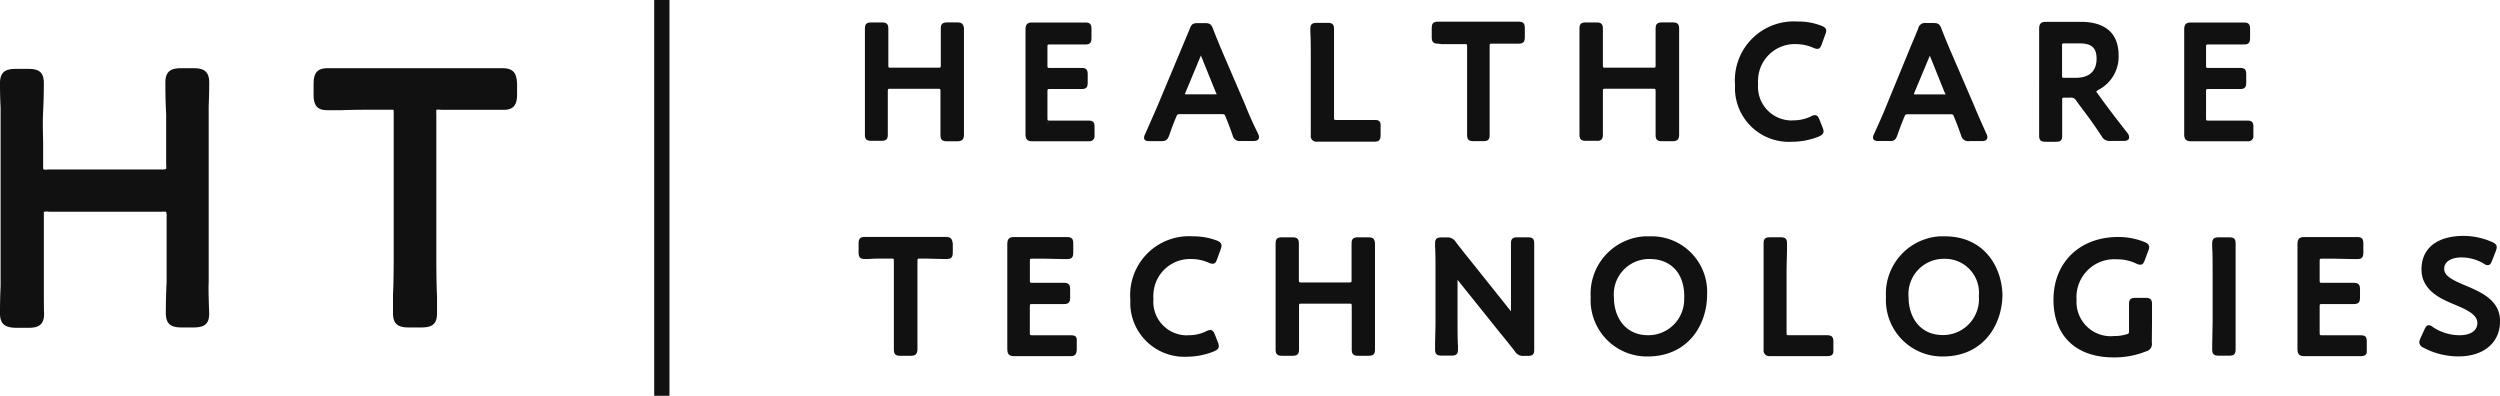 <svg xmlns="http://www.w3.org/2000/svg" width="240" height="38" viewBox="0 0 240 38">
  <g id="グループ_1" data-name="グループ 1" transform="translate(-141 -398.5)">
    <rect id="長方形_32" data-name="長方形 32" width="1.465" height="38" transform="translate(203.804 398.5)" fill="#111"/>
    <path id="パス_1064" data-name="パス 1064" d="M161.034,426.784V409.846c.051-1.092.051-2.032.051-2.236,0-1.143-.589-1.38-1.541-1.38h-1.12c-.952,0-1.549.237-1.549,1.38,0,.28,0,1.694.076,3.04v4.793a2.075,2.075,0,0,1,0,.457,1.113,1.113,0,0,1-.472.051H145.648a1.365,1.365,0,0,1-.455,0c-.051,0-.051-.11-.051-.474v-1.863c0-.923-.067-2.033,0-3.278s.067-2.414.067-2.659c0-1.143-.556-1.38-1.507-1.38h-1.162c-.952,0-1.541.237-1.541,1.38,0,.212,0,1.22.059,2.329v17.15c-.059,1.228-.059,2.346-.059,2.6,0,1.143.589,1.372,1.541,1.4h1.154c.952,0,1.541-.229,1.541-1.372-.025-.279-.025-1.694-.025-3v-6.758a1.161,1.161,0,0,1,.48-.017h10.8a4.065,4.065,0,0,1,.455,0,1.172,1.172,0,0,1,.051.483v6.292c-.076,1.338-.076,2.719-.076,2.964,0,1.143.6,1.372,1.549,1.372h1.061c.985,0,1.575-.229,1.549-1.38,0-.212-.059-1.33-.059-2.541Z" transform="translate(0 -1.184)" fill="#111"/>
    <path id="パス_1065" data-name="パス 1065" d="M194.881,406.23H178.123c-1.145,0-1.373.593-1.373,1.55v.965c0,.788.152,1.516,1.263,1.516h1.474c1.011-.042,2.274-.042,3.217-.042h1.684c.051,0,.051.11.051.483v13.042c0,1.177,0,2.939-.067,4.234v1.77c0,1.143.589,1.372,1.541,1.372h1.154c.952,0,1.541-.229,1.533-1.372v-1.618c-.067-1.338-.067-3.15-.067-4.387V410.693a4.3,4.3,0,0,1,0-.466,1.522,1.522,0,0,1,.48,0h6c1.12,0,1.272-.728,1.272-1.516v-.932C196.253,406.823,196.026,406.23,194.881,406.23Z" transform="translate(-5.645 -1.184)" fill="#111"/>
    <path id="パス_1066" data-name="パス 1066" d="M248.442,401.04h-.926c-.4,0-.632.093-.632.576V405.1c0,.288,0,.288-.278.288h-4.48c-.278,0-.278,0-.278-.288v-3.481c0-.483-.236-.576-.632-.576h-.994c-.4,0-.623.093-.623.576v10.222c0,.474.227.567.623.567h.943c.4,0,.632-.093.632-.567v-4.15c0-.279,0-.279.278-.279h4.5c.278,0,.278,0,.278.279v4.192c0,.474.236.567.632.567h1c.387,0,.615-.135.623-.61V401.616C249.065,401.133,248.838,401.04,248.442,401.04Z" transform="translate(-15.568 -0.389)" fill="#111"/>
    <path id="パス_1067" data-name="パス 1067" d="M263.973,410.467H260.3c-.286,0-.286,0-.286-.279v-2.464c0-.288,0-.288.286-.288h3.015c.472,0,.564-.229.564-.635v-.762c0-.4-.093-.627-.564-.627H260.3c-.286,0-.286,0-.286-.28v-1.694c0-.279,0-.279.286-.279h3.368c.472,0,.573-.229.573-.635v-.847c0-.4-.1-.627-.573-.627h-5.145c-.539,0-.615.322-.615.678v10.044c0,.347.076.678.615.678h5.448a.5.5,0,0,0,.564-.415.284.284,0,0,0,0-.085V411.1C264.546,410.7,264.453,410.467,263.973,410.467Zm-3.789.178a.42.42,0,0,1-.312-.085A.6.6,0,0,0,260.184,410.645Z" transform="translate(-18.459 -0.39)" fill="#111"/>
    <path id="パス_1068" data-name="パス 1068" d="M281.172,409.064l-2.215-5.149c-.337-.8-.64-1.524-.909-2.236-.168-.457-.32-.559-.792-.559h-.665c-.472,0-.615.1-.783.55l-.707,1.694-2.425,5.793-1.145,2.608a.848.848,0,0,0-.109.347c0,.339.371.339.53.339h1.095c.472,0,.615-.1.792-.559.261-.754.455-1.27.674-1.77.1-.263.118-.263.48-.263h3.781c.371,0,.379,0,.48.263.211.508.413,1.033.674,1.779h0a.683.683,0,0,0,.792.534h1.2c.16,0,.539,0,.539-.4a1,1,0,0,0-.11-.339C281.82,410.622,281.475,409.851,281.172,409.064Zm-2.787-1.109h-3.032a.333.333,0,0,1,.051-.178l1.474-3.549,1.44,3.557A.329.329,0,0,1,278.384,407.954Z" transform="translate(-20.593 -0.401)" fill="#111"/>
    <path id="パス_1069" data-name="パス 1069" d="M296.586,410.414h-3.655c-.278,0-.278,0-.278-.279v-8.469c0-.483-.227-.576-.632-.576h-1.01c-.4,0-.632.093-.632.576v.364c.042.576.042,1.694.042,2.363v7.487a.514.514,0,0,0,0,.161.539.539,0,0,0,.611.458h5.511c.472,0,.564-.237.581-.559v-.847C297.151,410.643,297.058,410.414,296.586,410.414Z" transform="translate(-23.586 -0.397)" fill="#111"/>
    <path id="パス_1070" data-name="パス 1070" d="M305.155,403.111h2.173c.286,0,.286,0,.286.279v8.469c0,.474.227.567.632.567h.968c.362,0,.589-.135.564-.61v-8.469c0-.28,0-.28.278-.28h2.526c.48,0,.573-.229.573-.635v-.847c0-.4-.093-.627-.573-.627h-7.79c-.472,0-.573.229-.573.627v.847c0,.406.1.635.573.635Z" transform="translate(-25.772 -0.377)" fill="#111"/>
    <path id="パス_1071" data-name="パス 1071" d="M323.308,411.838v-4.15c0-.279,0-.279.278-.279h4.505c.278,0,.278,0,.278.279v4.192c0,.474.236.567.632.567h.994c.4,0,.632-.135.632-.61V401.616c0-.483-.236-.576-.632-.576H329c-.4,0-.632.093-.632.576V405.1c0,.288,0,.288-.278.288h-4.505c-.278,0-.278,0-.278-.288v-3.481c0-.483-.236-.576-.632-.576h-.994c-.4,0-.623.093-.623.576v10.222c0,.474.227.567.623.567h1.011C323.073,412.439,323.308,412.312,323.308,411.838Z" transform="translate(-28.43 -0.389)" fill="#111"/>
    <path id="パス_1072" data-name="パス 1072" d="M344.24,412.483a6.932,6.932,0,0,0,2.61-.508c.185-.093.446-.212.446-.5a1.064,1.064,0,0,0-.093-.356l-.295-.745c-.076-.186-.177-.449-.446-.449a.839.839,0,0,0-.4.136,3.872,3.872,0,0,1-1.684.364,1.682,1.682,0,0,1-.413,0,3.23,3.23,0,0,1-2.957-3.477v-.012a2.324,2.324,0,0,1,0-.483,3.528,3.528,0,0,1,3.688-3.345,4.176,4.176,0,0,1,1.583.339c.623.288.707,0,.842-.33l.337-.932a1.02,1.02,0,0,0,.093-.356c0-.3-.286-.415-.463-.483a5.991,5.991,0,0,0-2.282-.406,5.652,5.652,0,0,0-6.013,6.047v.6A5.173,5.173,0,0,0,344.24,412.483Z" transform="translate(-31.232 -0.373)" fill="#111"/>
    <path id="パス_1073" data-name="パス 1073" d="M356.853,411.9c.269-.754.463-1.27.674-1.77.1-.262.118-.262.48-.262h3.815c.387,0,.387,0,.488.262.211.508.413,1.033.674,1.779h0a.682.682,0,0,0,.792.534h1.187c.16,0,.539,0,.539-.4a.847.847,0,0,0-.11-.339c-.488-1.1-.842-1.872-1.154-2.651l-2.223-5.149c-.345-.8-.64-1.524-.918-2.236-.168-.457-.312-.559-.791-.559h-.674a.666.666,0,0,0-.774.538v0h0c-.244.6-.48,1.169-.707,1.694l-2.383,5.8c-.295.754-.657,1.533-1.137,2.608a.768.768,0,0,0-.109.347c0,.339.379.339.539.339h1.078C356.533,412.448,356.684,412.355,356.853,411.9Zm1.6-3.93a.447.447,0,0,1,.042-.178l1.482-3.549,1.432,3.557a.29.29,0,0,1,.076.161h-3.032Z" transform="translate(-33.714 -0.398)" fill="#111"/>
    <path id="パス_1074" data-name="パス 1074" d="M375.676,411.92v-3.387c0-.279,0-.279.278-.279h.488a.556.556,0,0,1,.589.3l.623.847c.556.72,1.145,1.541,1.8,2.541a.841.841,0,0,0,.842.466h1.28c.463,0,.556-.22.522-.407a.652.652,0,0,0-.16-.356c-1.036-1.33-1.684-2.168-2.375-3.117l-.5-.686a.857.857,0,0,1-.118-.186l.177-.136a3.576,3.576,0,0,0,1.97-3.328c0-2.109-1.263-3.218-3.638-3.218h-3.368c-.547,0-.623.322-.623.677V411.92c0,.474.227.568.632.568h.96C375.449,412.488,375.676,412.428,375.676,411.92Zm.261-8.875h1.432c1.128,0,1.608.432,1.608,1.465,0,1.516-1.095,1.838-2,1.838h-1.036c-.278,0-.278,0-.278-.288v-2.736C375.659,403.045,375.659,403.045,375.937,403.045Z" transform="translate(-36.706 -0.378)" fill="#111"/>
    <path id="パス_1075" data-name="パス 1075" d="M396.08,410.467h-3.705c-.278,0-.278,0-.278-.279v-2.464c0-.288,0-.288.278-.288h3.015c.472,0,.564-.229.564-.635v-.762c0-.4-.093-.627-.564-.627h-3.015c-.278,0-.278,0-.278-.28v-1.694c0-.279,0-.279.278-.279h3.368c.48,0,.581-.229.581-.635v-.847c0-.4-.1-.627-.581-.627h-5.129c-.539,0-.615.322-.615.678v10.044c0,.347.076.678.615.678h5.465a.489.489,0,0,0,.562-.4l0-.019V411.1C396.653,410.7,396.56,410.467,396.08,410.467Z" transform="translate(-39.316 -0.39)" fill="#111"/>
    <path id="パス_1076" data-name="パス 1076" d="M247.293,425.36h-7.84c-.48,0-.573.237-.573.635v.847c0,.4.093.635.573.635h.371c.429-.042,1.229-.042,1.684-.042h.48c.278,0,.278,0,.278.28v8.469c0,.491.227.584.623.584h.977c.4,0,.632-.093.665-.584v-8.469c0-.28,0-.28.286-.28h.488c.421,0,1.221.042,1.684.042h.362c.48,0,.573-.237.573-.635V426C247.865,425.6,247.773,425.36,247.293,425.36Z" transform="translate(-15.455 -4.112)" fill="#111"/>
    <path id="パス_1077" data-name="パス 1077" d="M261.961,434.8h-3.688c-.278,0-.278,0-.278-.28v-2.439c0-.279,0-.279.278-.279H261.3c.472,0,.564-.237.564-.635V430.4c0-.4-.093-.635-.564-.635h-3.023c-.278,0-.278,0-.278-.279v-1.753c0-.288,0-.288.278-.288h1.069c.539,0,1.423.042,1.9.042h.345c.48,0,.573-.237.573-.635v-.847c0-.4-.093-.635-.573-.635h-5.145c-.539,0-.615.33-.615.686v10.053c0,.364.076.694.615.694h5.49c.438,0,.531-.237.564-.567v-.847C262.525,434.991,262.432,434.8,261.961,434.8Z" transform="translate(-18.131 -4.114)" fill="#111"/>
    <path id="パス_1078" data-name="パス 1078" d="M278.145,425.688a6.388,6.388,0,0,0-2.29-.4,5.65,5.65,0,0,0-6,6.047v.6a5.19,5.19,0,0,0,5.44,4.912,6.951,6.951,0,0,0,2.619-.525c.185-.085.438-.212.438-.491a1.13,1.13,0,0,0-.084-.364l-.295-.745c-.076-.186-.177-.44-.446-.44a1.143,1.143,0,0,0-.4.127,3.741,3.741,0,0,1-1.684.373,1.824,1.824,0,0,1-.429,0,3.221,3.221,0,0,1-2.94-3.476v-.014a2.312,2.312,0,0,1,0-.483,3.519,3.519,0,0,1,3.7-3.337h0a3.9,3.9,0,0,1,1.575.339c.623.271.707,0,.842-.339l.337-.932a1.043,1.043,0,0,0,.084-.364C278.6,425.874,278.313,425.756,278.145,425.688Z" transform="translate(-20.345 -4.102)" fill="#111"/>
    <path id="パス_1079" data-name="パス 1079" d="M295.329,425.4h-.985c-.4,0-.632.093-.632.567v3.489c0,.279,0,.279-.286.279h-4.488c-.286,0-.286,0-.286-.279v-3.489c0-.474-.236-.567-.632-.567h-.969c-.4,0-.632.093-.632.567v10.222c0,.491.227.584.632.584h.985c.4,0,.632-.093.632-.584v-4.141c0-.279,0-.279.286-.279h4.488c.286,0,.286,0,.286.279v4.141c0,.491.227.584.632.584h.968c.4,0,.632-.093.632-.584V425.967C295.927,425.485,295.692,425.4,295.329,425.4Z" transform="translate(-22.961 -4.119)" fill="#111"/>
    <path id="パス_1080" data-name="パス 1080" d="M313.484,425.4h-.968c-.4,0-.632.093-.632.567v6.538l-3.832-4.8c-.48-.593-.985-1.22-1.465-1.855a.908.908,0,0,0-.842-.44h-.514c-.4,0-.632.093-.632.567v.356c.042.525.042,1.575.042,2.219v4.912c0,.652-.042,1.77-.042,2.346v.364c0,.491.236.584.632.584h.935c.4,0,.632-.093.632-.584v-.364c-.042-.576-.042-1.694-.042-2.346v-3.98l4.076,5.081c.514.618.96,1.177,1.415,1.762a.908.908,0,0,0,.893.457h.345c.413,0,.64-.093.632-.584v-10.23C314.116,425.485,313.888,425.4,313.484,425.4Z" transform="translate(-25.832 -4.119)" fill="#111"/>
    <path id="パス_1081" data-name="パス 1081" d="M328.039,425.29h-.514a5.52,5.52,0,0,0-5.188,5.827v.008h0a5.408,5.408,0,0,0,5.44,5.7c3.941,0,5.735-3.074,5.735-5.928A5.331,5.331,0,0,0,328.039,425.29Zm3.276,6.021a3.446,3.446,0,0,1-3.419,3.472h-.034c-2.274,0-3.293-1.812-3.293-3.608A3.388,3.388,0,0,1,328,427.467c2.046,0,3.318,1.389,3.318,3.557Z" transform="translate(-28.631 -4.102)" fill="#111"/>
    <path id="パス_1082" data-name="パス 1082" d="M348.146,434.8h-3.613c-.278,0-.278,0-.278-.28V428.7c0-.652.042-1.779.042-2.354v-.381c0-.474-.227-.567-.623-.567h-.994c-.4,0-.632.093-.632.567v10.213a.516.516,0,0,0,0,.161.539.539,0,0,0,.605.466H348.2c.472,0,.564-.237.547-.567v-.847C348.743,435,348.617,434.8,348.146,434.8Z" transform="translate(-31.743 -4.119)" fill="#111"/>
    <path id="パス_1083" data-name="パス 1083" d="M361.649,425.29h-.505A5.519,5.519,0,0,0,356,431.125h0a5.409,5.409,0,0,0,5.448,5.7c3.941,0,5.71-3.074,5.735-5.928C367.114,428.22,365.43,425.29,361.649,425.29Zm3.267,5.733a3.45,3.45,0,0,1-3.138,3.731c-.1.009-.21.013-.315.012-2.274,0-3.293-1.812-3.293-3.608a3.389,3.389,0,0,1,3.436-3.709h0a3.254,3.254,0,0,1,3.309,3.574Z" transform="translate(-33.946 -4.102)" fill="#111"/>
    <path id="パス_1084" data-name="パス 1084" d="M384.555,433.582v-1.8c0-.483-.236-.576-.64-.576h-.943c-.4,0-.623.093-.623.576v2.541c0,.3,0,.322-.32.4a3.514,3.514,0,0,1-1.069.144,3.289,3.289,0,0,1-3.646-3.506,2.646,2.646,0,0,1,0-.517,3.636,3.636,0,0,1,3.916-3.337,4.186,4.186,0,0,1,1.811.406.95.95,0,0,0,.4.11c.244,0,.328-.212.421-.44l.354-.948a.847.847,0,0,0,.067-.3c0-.288-.253-.407-.446-.491a6.777,6.777,0,0,0-2.526-.483c-3.688,0-6.215,2.431-6.215,6.03,0,3.455,2.156,5.53,5.768,5.53a8.086,8.086,0,0,0,3.133-.584.72.72,0,0,0,.539-.847Z" transform="translate(-36.962 -4.111)" fill="#111"/>
    <path id="パス_1085" data-name="パス 1085" d="M394.815,425.4h-.994c-.4,0-.632.093-.632.567v.364c.042.576.042,1.694.042,2.354v4.785c0,.652-.042,1.77-.042,2.346v.364c0,.491.236.584.632.584h.994c.4,0,.623-.093.623-.584V425.967C395.438,425.485,395.211,425.4,394.815,425.4Z" transform="translate(-39.819 -4.119)" fill="#111"/>
    <path id="パス_1086" data-name="パス 1086" d="M408.99,434.8h-3.663c-.286,0-.286,0-.286-.28v-2.439c0-.279,0-.279.286-.279h3.015c.48,0,.573-.237.573-.635V430.4c0-.4-.093-.635-.573-.635h-3.015c-.286,0-.286,0-.286-.279v-1.753c0-.288,0-.288.286-.288h1.095c.531,0,1.406.042,1.895.042h.354c.472,0,.564-.237.564-.635v-.847c0-.4-.093-.635-.564-.635h-5.145c-.539,0-.615.33-.615.686v10.053c0,.364.076.694.615.694h5.491c.48,0,.573-.237.547-.567v-.847C409.563,434.991,409.47,434.8,408.99,434.8Z" transform="translate(-41.354 -4.114)" fill="#111"/>
    <path id="パス_1087" data-name="パス 1087" d="M421.177,429.983c-1.229-.525-1.987-.9-1.987-1.584s.657-1.092,1.684-1.092a4.233,4.233,0,0,1,2.088.576.69.69,0,0,0,.413.169c.227,0,.328-.229.413-.44l.362-.932a1.232,1.232,0,0,0,.084-.356c0-.279-.244-.4-.429-.491a6.905,6.905,0,0,0-2.728-.593c-2.526,0-4.067,1.143-4.067,3.218s1.979,2.879,3.208,3.388,2.156.991,2.156,1.745-.657,1.186-1.726,1.186a4.674,4.674,0,0,1-2.526-.771.674.674,0,0,0-.4-.195c-.236,0-.337.22-.43.415l-.387.847a1.3,1.3,0,0,0-.109.381.6.6,0,0,0,.387.508,7.121,7.121,0,0,0,3.368.847c2.476,0,4-1.347,4-3.388S422.676,430.618,421.177,429.983Z" transform="translate(-43.546 -4.094)" fill="#111"/>
  </g>
</svg>
